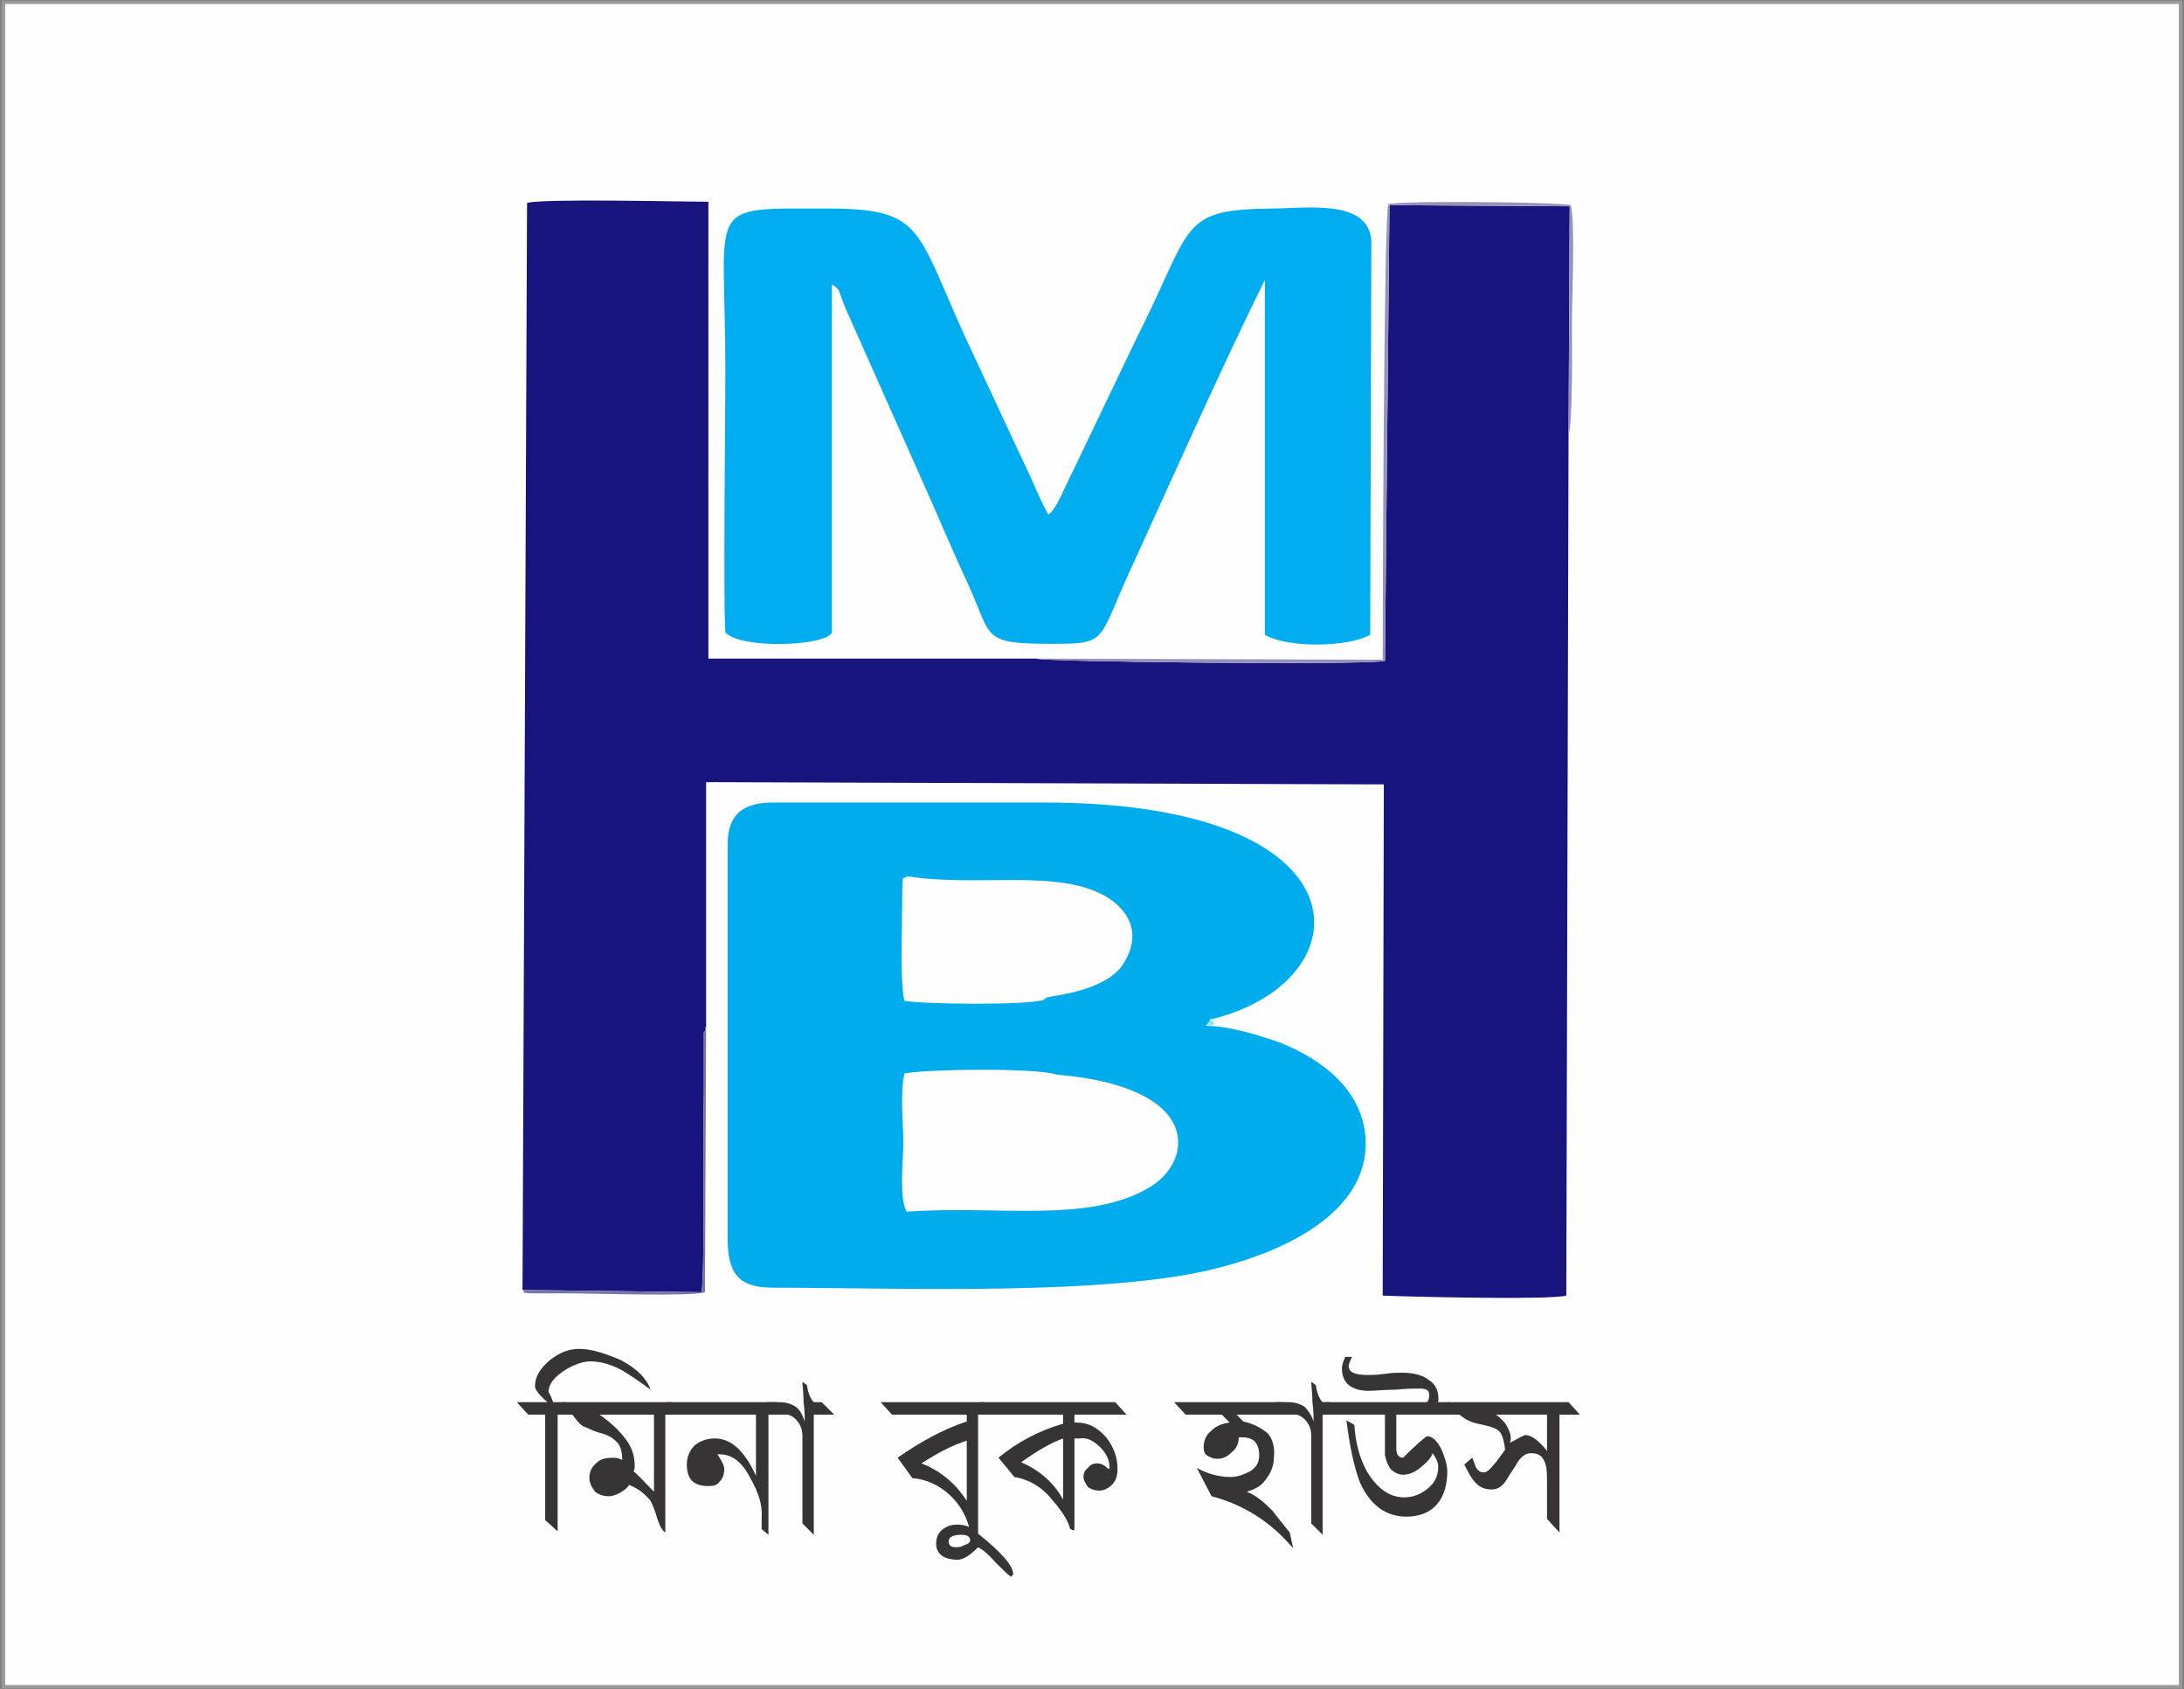 <svg xmlns="http://www.w3.org/2000/svg" xmlns:xlink="http://www.w3.org/1999/xlink" xmlns:serif="http://www.serif.com/" width="100%" height="100%" viewBox="0 0 507 392" xml:space="preserve" style="fill-rule:evenodd;clip-rule:evenodd;stroke-miterlimit:2.613;"><rect x="0" y="0" width="507" height="392" fill="#808080" stroke="none"/>    <g id="Layer_x0020_1">        <rect x="0.805" y="0.526" width="505.391" height="390.948" style="fill:rgb(254,254,254);stroke:rgb(153,153,153);stroke-width:0.79px;"></rect>        <path d="M121.299,299.393L162.866,299.919C163.656,295.184 163.13,262.824 163.393,253.616L163.393,240.199C163.393,238.883 163.393,240.199 163.656,239.146L163.919,238.094L163.919,181.53L321.245,182.056L320.982,300.709C327.559,300.972 359.393,301.761 363.602,300.709L364.128,100.762L364.391,47.882L322.56,47.619L321.508,153.38C318.088,154.432 242.319,153.643 240.477,152.854L164.445,152.854L164.445,46.83C158.131,46.83 126.297,46.04 122.351,47.093L121.299,299.393Z" style="fill:rgb(23,20,125);"></path>        <path d="M168.391,146.803C172.074,150.749 191.806,149.96 193.121,146.803L193.121,66.035C195.226,67.35 194.437,67.087 196.279,71.56L214.432,112.338C217.852,119.968 221.009,127.597 224.692,135.49C230.48,148.118 227.586,149.434 244.423,149.434C256.789,149.434 254.947,148.907 261.787,133.648C271.785,111.812 283.097,86.293 293.621,64.983L293.621,147.329C298.883,150.486 313.089,150.223 318.088,147.329L318.351,55.774C317.562,46.04 303.092,48.408 294.936,48.408C273.626,48.671 277.046,52.354 263.892,78.4L248.896,109.707C247.581,112.075 245.213,118.389 243.371,119.442C241.53,116.285 239.951,112.075 238.636,109.444L223.903,77.874C212.59,52.881 214.168,48.408 192.069,48.408C163.13,48.408 168.391,46.566 168.391,85.766C168.391,96.553 167.865,139.962 168.391,146.803Z" style="fill:rgb(1,173,238);"></path>        <path d="M240.477,152.854C242.319,153.643 318.088,154.432 321.508,153.38L322.56,47.619L364.391,47.882L364.128,100.762C365.181,98.658 364.917,76.821 364.917,74.717C364.917,69.192 365.707,51.565 364.654,47.619C361.497,46.83 324.928,46.566 322.297,47.356C321.245,49.723 320.982,142.33 320.982,153.117L240.477,152.854Z" style="fill:rgb(150,147,187);"></path>        <path d="M121.299,299.393C122.351,300.183 120.246,299.919 123.14,300.183L131.559,300.183C137.873,300.183 160.762,300.972 163.656,299.919L163.919,238.094L163.656,239.146C163.393,240.199 163.393,238.883 163.393,240.199L163.393,253.616C163.13,262.824 163.656,295.184 162.866,299.919L121.299,299.393Z" style="fill:rgb(118,118,168);"></path>        <path d="M282.045,237.831C281.256,237.305 282.571,237.568 280.993,236.779C283.097,236.252 280.466,237.568 281.782,236.515C282.571,235.989 282.571,235.989 282.834,235.726L277.836,236.779C279.414,238.094 279.94,237.831 282.045,237.831Z" style="fill:rgb(139,229,246);"></path>        <path d="M210.485,281.24C208.644,278.083 209.696,269.401 209.696,265.455C209.696,260.193 208.907,253.879 209.959,249.144C215.747,248.091 240.74,247.828 245.213,249.407C279.677,252.301 276.783,269.664 267.049,275.452C252.842,284.134 231.532,279.662 210.485,281.24ZM242.319,232.043C238.636,233.358 214.958,233.095 209.959,232.306C208.907,228.097 209.433,215.995 209.433,209.944C209.433,201.262 209.696,204.682 210.485,203.366C227.06,205.997 245.476,201.525 256.789,208.102C262.84,211.785 264.944,217.573 260.472,224.15C256.262,229.938 245.213,230.991 242.845,231.517C242.845,231.78 242.582,231.78 242.319,232.043ZM168.917,196L168.917,287.291C168.917,295.447 171.285,298.867 179.441,298.867C208.117,298.867 257.841,300.972 283.36,294.132C297.567,290.448 317.562,281.766 317.036,264.666C316.509,253.09 307.038,245.987 297.304,242.04C292.832,240.462 285.465,238.094 279.94,238.094C282.308,234.937 279.151,237.305 283.36,235.989C317.036,226.255 317.299,186.266 242.582,186.266L179.441,186.266C172.601,186.266 168.917,188.897 168.917,196Z" style="fill:rgb(1,172,237);"></path>        <path d="M151.028,322.545C147.87,320.177 145.766,318.862 144.45,318.072C142.083,316.757 139.452,315.968 137.084,315.968C135.242,315.968 133.138,316.757 131.033,318.072C128.665,319.651 127.35,321.23 127.35,323.071C127.35,323.071 127.876,323.86 128.402,325.439L131.296,325.439L133.927,328.333L129.454,328.333L129.454,355.431L126.56,352.8L126.56,328.333L122.614,328.333L119.983,325.439L127.087,325.439C125.245,323.86 124.193,322.545 124.193,321.756C124.193,319.388 125.508,317.546 127.613,315.705C129.981,313.863 132.085,313.074 134.453,313.074C137.347,313.074 140.504,314.126 144.187,315.705C148.134,317.809 150.238,320.177 151.028,322.545Z" style="fill:rgb(55,52,53);fill-rule:nonzero;"></path>        <path id="_1" serif:id="1" d="M158.657,328.333L154.448,328.333L154.448,355.694C153.658,355.168 153.132,354.115 152.606,352.537C152.08,350.695 151.554,349.38 151.028,348.328C149.712,346.749 148.134,345.434 146.029,344.644C145.766,345.17 145.24,345.697 143.924,346.486C142.872,347.012 142.083,347.275 141.293,347.275C140.241,347.275 139.189,347.012 138.136,346.223C137.347,345.17 136.821,344.118 136.821,343.066C136.821,341.487 137.347,340.435 138.662,339.383C139.452,338.593 140.767,338.33 142.346,338.33C143.398,338.33 143.924,338.593 144.45,338.856C144.45,336.752 143.924,335.173 142.872,334.384C142.346,333.858 141.293,333.068 139.189,332.542C137.347,332.016 136.032,331.227 135.242,330.964C134.453,330.438 133.664,329.385 132.874,328.333C131.822,326.754 131.033,325.965 130.507,325.439L156.026,325.439L158.657,328.333ZM151.817,346.223L151.817,328.333L139.189,328.333C141.819,330.174 143.661,332.016 144.713,333.332C146.555,335.436 147.344,337.804 147.344,340.172C147.344,340.435 147.344,340.961 147.081,341.487C148.397,342.54 149.712,344.118 151.817,346.223Z" style="fill:rgb(55,52,53);fill-rule:nonzero;"></path>        <path id="_2" serif:id="2" d="M182.861,328.333L178.389,328.333L178.389,356.22L176.81,354.905L176.81,352.274C177.073,349.38 176.021,346.223 174.179,343.066C172.338,339.383 169.97,337.541 167.076,337.541L166.55,337.541C167.602,339.119 168.128,340.172 168.128,340.961C168.128,342.013 167.865,343.066 167.076,343.855C166.55,344.644 165.76,344.907 164.445,344.907C161.025,344.907 159.446,343.329 159.446,339.909C159.446,338.33 159.972,336.752 161.288,335.436C162.603,334.384 164.182,333.858 166.023,333.858C169.707,333.858 172.864,336.752 175.495,342.54L175.495,328.333L157.342,328.333L154.711,325.439L180.23,325.439L182.861,328.333Z" style="fill:rgb(55,52,53);fill-rule:nonzero;"></path>        <path id="_3" serif:id="3" d="M193.648,328.333L188.912,328.333L188.912,356.22L186.281,353.589L186.281,333.332C186.281,331.753 185.755,330.438 184.703,329.385C183.65,328.333 182.335,328.07 180.756,328.07L177.862,325.439L181.019,325.439C182.598,325.439 183.913,325.965 184.703,326.491C185.755,327.281 186.281,328.333 186.807,329.911C186.807,328.859 186.807,327.281 186.544,325.439C186.544,323.334 186.281,321.756 186.281,320.703L187.334,321.493C187.597,323.334 188.123,324.65 188.912,325.439L190.754,325.439L193.648,328.333Z" style="fill:rgb(55,52,53);fill-rule:nonzero;"></path>        <path id="_4" serif:id="4" d="M235.215,365.428L234.689,365.954C233.9,365.428 232.585,364.113 231.006,362.534C229.428,360.693 228.112,359.64 227.06,359.114C225.218,360.956 223.64,362.008 222.324,362.008C219.167,362.008 217.326,360.693 217.326,358.325C217.326,356.746 217.852,355.694 218.904,354.905C219.956,354.115 221.009,353.852 222.324,353.852C223.377,353.852 224.166,354.115 224.955,354.379C224.166,351.485 222.587,348.854 220.219,346.749C217.852,344.644 214.958,343.329 211.801,343.066L208.381,338.33C213.642,334.647 218.904,331.753 224.429,329.911L224.429,328.333L207.065,328.333L204.434,325.439L228.638,325.439L231.269,328.333L227.06,328.333L227.06,355.957C232.321,360.166 235.215,363.323 235.215,365.428ZM224.429,348.328L224.429,334.384C221.009,335.436 217.589,337.278 213.905,339.646C218.641,341.487 222.061,344.644 224.429,348.328ZM225.218,357.536C225.218,356.746 224.692,356.22 223.113,356.22C221.272,356.22 220.219,356.746 220.219,357.799C220.219,358.588 220.746,359.114 221.798,359.114C222.324,359.114 223.113,359.114 223.903,358.588C224.955,358.325 225.218,357.799 225.218,357.536Z" style="fill:rgb(55,52,53);fill-rule:nonzero;"></path>        <path id="_5" serif:id="5" d="M261.524,328.333L249.422,328.333L249.422,330.174L249.948,330.174C252.579,330.174 254.684,331.227 256.789,333.595C258.63,335.962 259.419,338.33 259.419,340.961C259.419,342.277 259.156,343.592 258.104,344.644C257.315,345.434 256.262,345.96 255.21,345.96C254.158,345.96 253.368,345.697 252.579,345.17C252.053,344.381 251.527,343.592 251.527,342.803C251.527,342.013 251.79,341.224 252.579,340.698C253.105,339.909 253.895,339.646 254.684,339.646C255.736,339.646 256.526,340.172 257.315,340.961L257.578,340.698C257.578,338.856 256.789,337.278 255.473,335.962C253.895,334.384 252.316,333.595 250.738,333.858L249.422,333.858L249.422,355.168C248.896,355.168 248.37,354.905 248.37,354.642C247.844,352.8 246.528,350.695 244.423,348.328C241.793,344.907 238.636,343.329 235.479,342.803L231.795,338.33C236.268,334.647 241.266,332.016 246.791,330.438L246.791,328.333L230.48,328.333L227.586,325.439L258.893,325.439L261.524,328.333ZM246.791,348.064L246.791,333.858C243.897,334.91 240.74,336.752 237.057,339.383C241.266,341.224 244.687,344.118 246.791,348.064Z" style="fill:rgb(55,52,53);fill-rule:nonzero;"></path>        <path id="_6" serif:id="6" d="M300.987,328.333L287.044,328.333L288.622,329.911C290.99,330.438 292.832,331.49 294.147,332.542C295.462,333.858 295.989,335.962 295.726,338.33C295.726,340.172 294.936,342.013 293.884,343.329C292.832,344.907 291.253,345.697 289.411,346.223C291.516,347.012 293.358,348.591 295.462,350.695C295.989,351.485 297.304,353.063 299.409,355.694L300.198,359.377C294.936,353.063 288.359,349.117 281.256,347.275L277.836,340.698C280.203,342.013 282.834,342.803 285.728,342.803C287.307,342.803 288.622,342.277 290.201,341.487C291.779,340.435 292.305,339.383 292.305,337.804C292.305,334.91 290.99,333.595 288.359,333.595L287.57,333.595C287.57,334.91 287.044,336.226 285.991,337.015C284.939,338.067 283.887,338.593 282.571,338.593C281.782,338.593 280.993,338.33 280.203,337.804C279.677,337.541 279.414,336.752 279.414,335.962C279.414,334.384 279.94,333.068 281.256,332.016C282.308,330.964 283.623,330.438 285.465,330.174L283.623,328.333L275.205,328.333L272.574,325.439L298.093,325.439L300.987,328.333Z" style="fill:rgb(55,52,53);fill-rule:nonzero;"></path>        <path id="_7" serif:id="7" d="M311.511,328.333L307.038,328.333L307.038,356.22L304.407,353.589L304.407,333.332C304.407,331.753 303.881,330.438 302.829,329.385C301.777,328.333 300.461,328.07 298.619,328.07L295.989,325.439L299.146,325.439C300.724,325.439 302.04,325.965 302.829,326.491C303.618,327.281 304.407,328.333 304.934,329.911C304.934,328.859 304.934,327.281 304.67,325.439C304.67,323.334 304.407,321.756 304.407,320.703L305.46,321.493C305.723,323.334 306.249,324.65 307.038,325.439L308.88,325.439L311.511,328.333Z" style="fill:rgb(55,52,53);fill-rule:nonzero;"></path>        <path id="_8" serif:id="8" d="M339.398,328.333L324.139,328.333L324.139,336.226C324.139,337.541 324.665,338.33 325.717,338.33C328.611,335.436 330.453,333.858 331.242,333.332C332.558,333.332 333.61,334.384 334.662,336.489C335.452,338.33 335.978,340.172 335.978,341.487C335.978,344.644 335.189,347.275 333.61,349.117C332.032,350.958 329.664,352.011 326.507,352.011C321.771,352.011 318.088,349.38 315.72,344.118C314.405,340.698 313.352,335.962 312.563,329.648L314.405,330.701C314.668,334.647 315.457,338.067 317.299,341.487C319.666,345.434 322.56,347.538 325.981,347.538C328.085,347.538 329.927,346.749 331.505,345.434C333.084,344.118 333.873,342.54 333.873,340.435C333.873,339.383 333.347,338.33 332.558,337.278C332.295,338.33 331.242,339.383 329.664,340.698C328.348,341.75 327.033,342.277 325.717,342.277C324.665,342.277 323.613,341.75 322.823,340.961C322.034,339.909 321.771,338.856 321.508,337.804L321.508,328.333L310.458,328.333L307.564,325.439L331.242,325.439C331.768,324.913 331.768,324.387 331.768,323.597C331.768,322.808 331.242,322.282 329.664,322.282C328.348,322.282 326.507,322.282 323.876,322.545C321.245,322.545 319.14,322.808 317.825,322.808C313.615,322.808 311.511,320.966 311.511,317.546C311.511,317.02 311.774,315.968 312.3,314.915L313.879,314.915C313.352,315.968 313.089,316.757 313.089,317.02C313.089,318.599 314.668,319.125 317.562,319.125C318.351,319.125 319.666,319.125 321.508,318.862C323.35,318.599 324.665,318.599 325.454,318.599C328.085,318.599 330.19,319.125 331.505,320.177C333.347,321.23 334.136,323.071 333.873,325.439L336.504,325.439L339.398,328.333Z" style="fill:rgb(55,52,53);fill-rule:nonzero;"></path>        <path id="_9" serif:id="9" d="M366.759,328.333L362.023,328.333L362.023,355.694L359.13,352.537L359.13,345.17C359.13,342.803 359.13,340.961 358.866,340.172C358.34,338.067 357.288,337.278 355.446,337.278C354.394,337.278 353.342,337.804 352.289,339.383C351.763,340.435 350.711,341.75 349.658,343.592C348.606,345.17 347.554,345.697 346.238,345.697C344.66,345.697 343.344,345.17 342.292,343.855C341.766,343.329 340.977,342.013 339.924,339.909L341.766,338.33C342.029,338.856 342.292,339.646 342.555,340.435C343.081,341.487 343.87,341.75 344.397,341.75C345.186,341.75 345.975,340.961 347.028,339.646C347.291,339.383 348.08,338.33 349.395,336.489C349.132,334.121 348.606,332.542 347.817,332.016C347.291,331.49 345.712,330.964 343.081,330.438C341.766,330.174 340.45,329.648 339.135,328.596C338.872,328.333 337.819,327.281 335.978,325.439L364.128,325.439L366.759,328.333ZM359.13,336.752L359.13,328.333L347.291,328.333C348.343,329.122 349.132,329.911 349.658,330.701C350.185,331.753 350.711,332.542 350.711,333.858C350.711,334.121 350.711,334.647 350.448,334.91C352.815,333.595 353.868,333.068 354.131,333.068C355.446,333.068 357.288,334.384 359.13,336.752Z" style="fill:rgb(55,52,53);fill-rule:nonzero;"></path>    </g></svg>